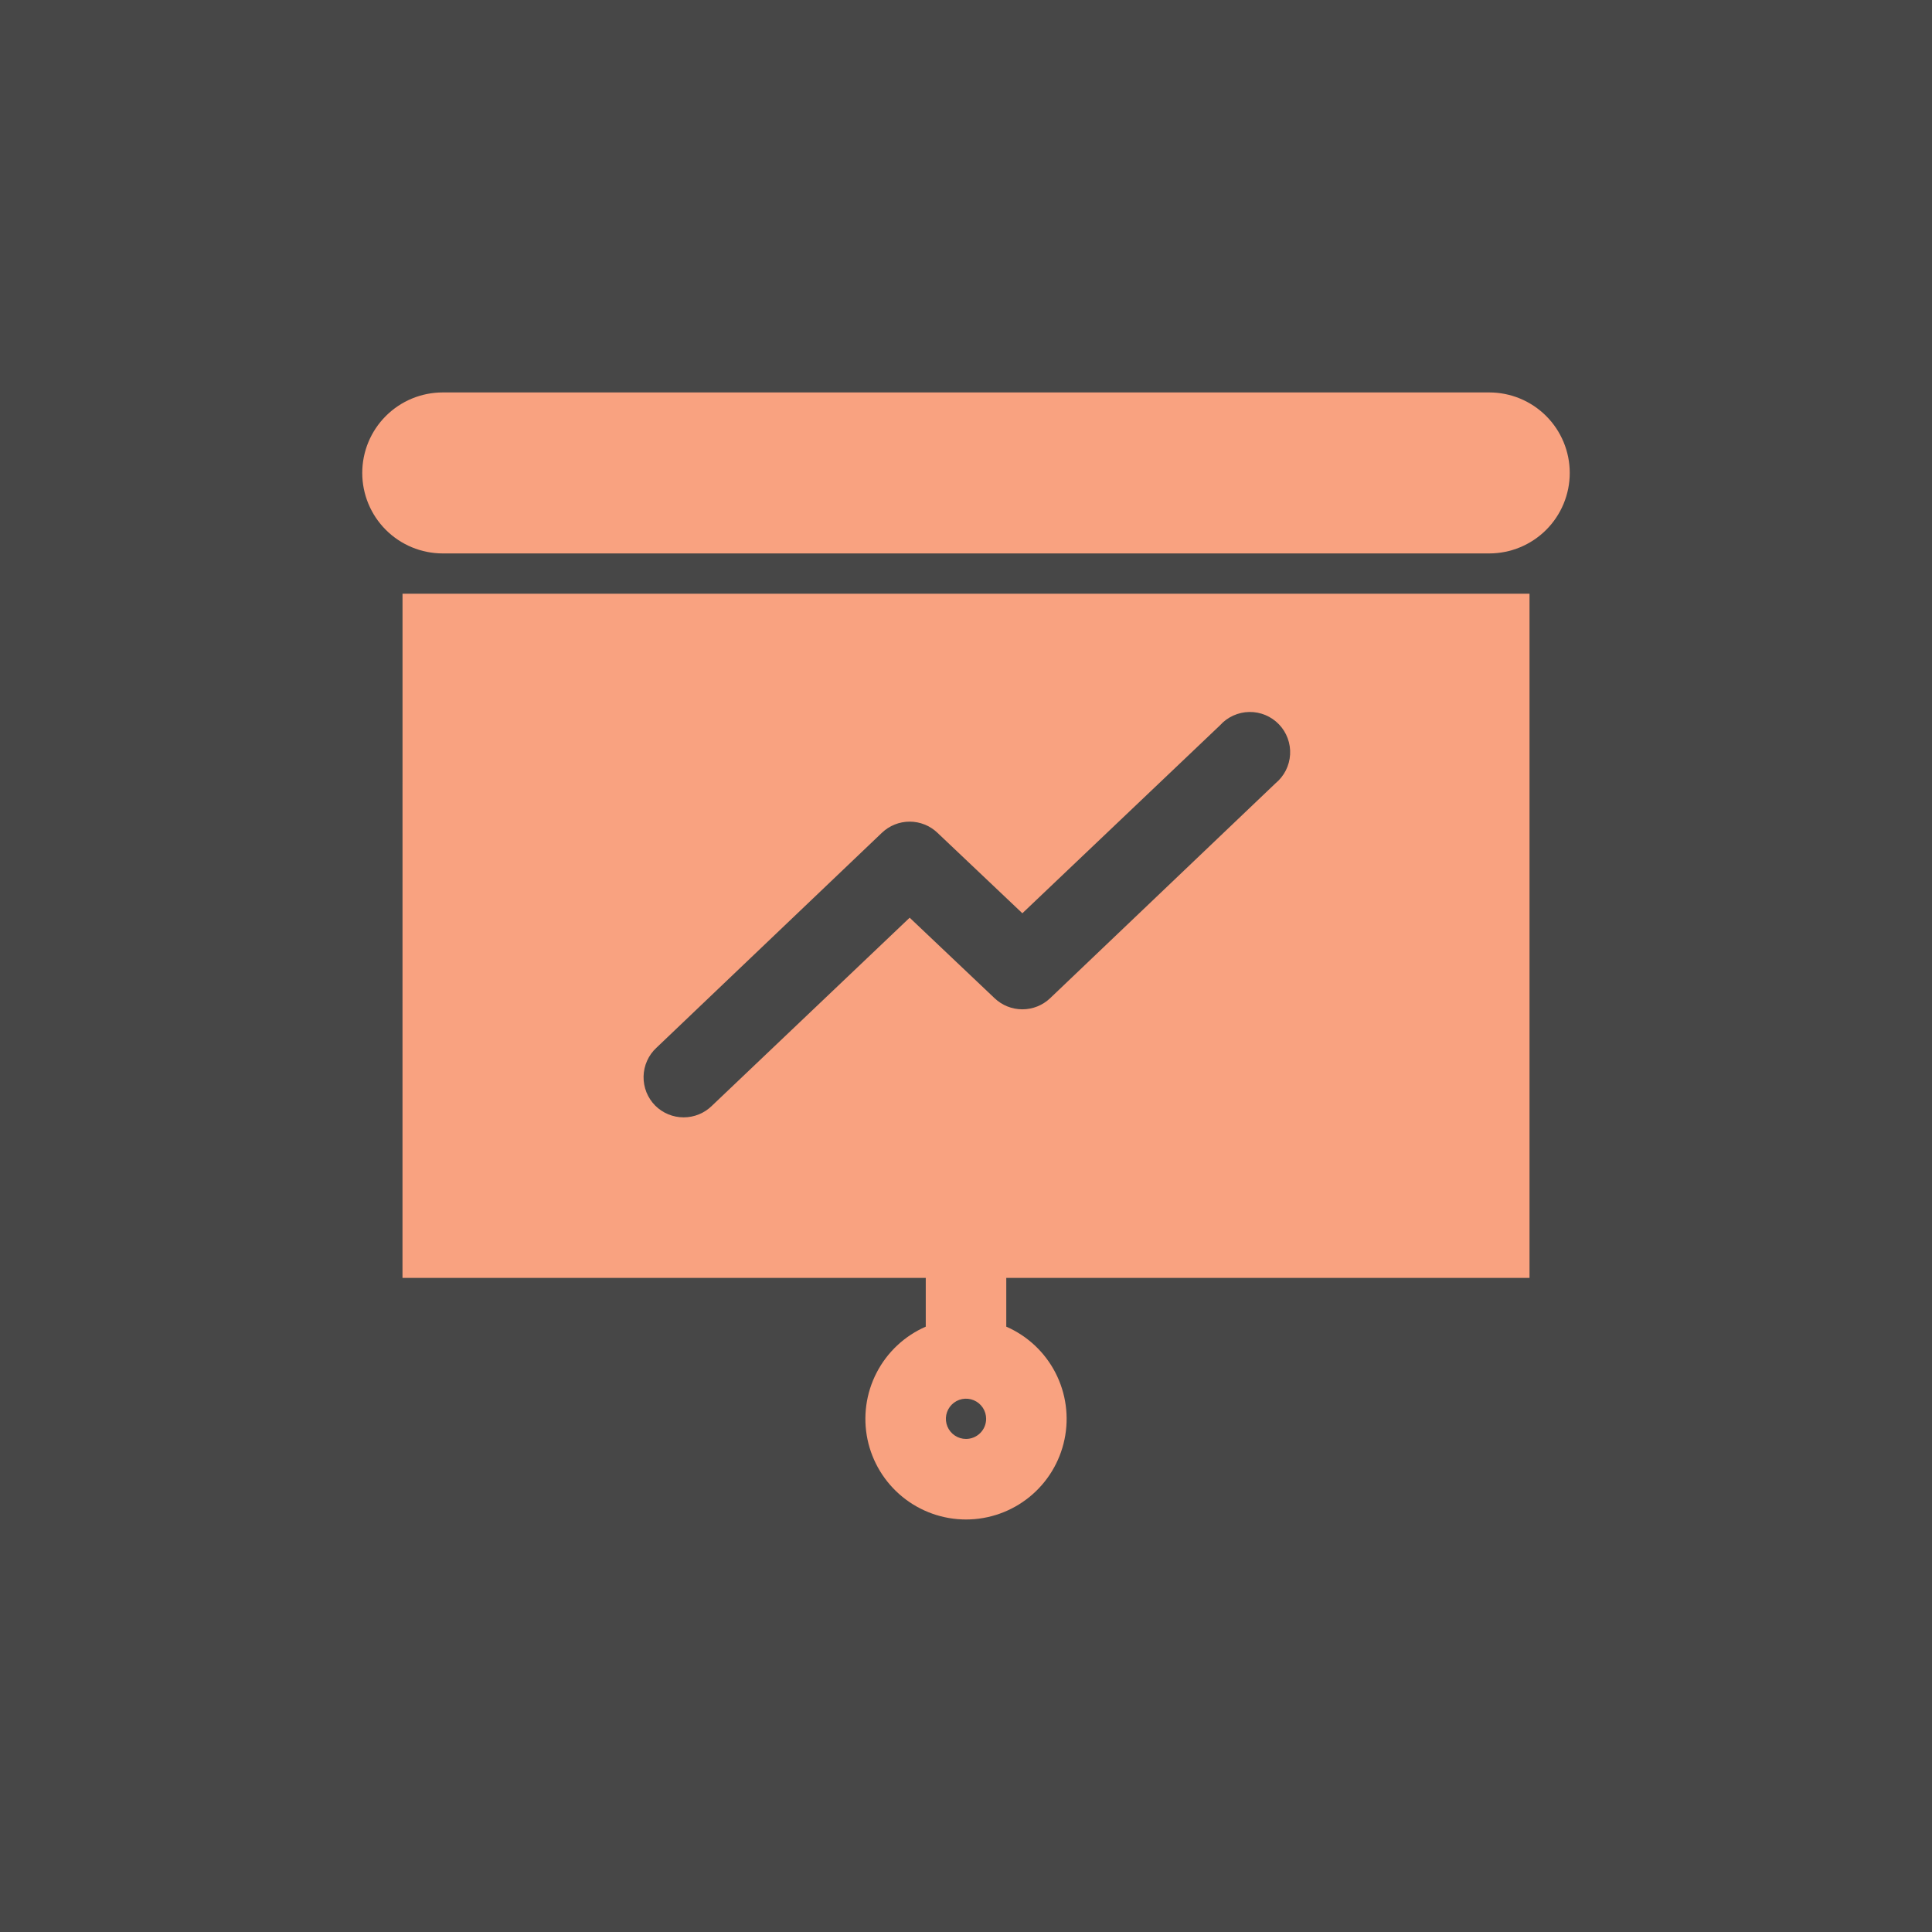         <svg width="64" height="64" viewBox="0 0 64 64" fill="none" xmlns="http://www.w3.org/2000/svg">
                                    <rect x="0" y="0" width="64" height="64" fill="#333333" stroke="none"/>
                                    <rect width="64" height="64" fill="white" fill-opacity="0.1"/>
                                    <path d="M14.667 13H49.333C50.041 13 50.719 13.281 51.219 13.781C51.719 14.281 52 14.959 52 15.667C52 16.374 51.719 17.052 51.219 17.552C50.719 18.052 50.041 18.333 49.333 18.333H14.667C13.959 18.333 13.281 18.052 12.781 17.552C12.281 17.052 12 16.374 12 15.667C12 14.959 12.281 14.281 12.781 13.781C13.281 13.281 13.959 13 14.667 13Z" fill="#F9A280"/>
                                    <path fill-rule="evenodd" clip-rule="evenodd" d="M13.334 25.9C13.334 23.822 13.334 21.744 13.334 19.667H50.667V42.333H33.334V43.947C34.035 44.253 34.611 44.792 34.962 45.472C35.313 46.152 35.42 46.933 35.263 47.683C35.107 48.432 34.697 49.105 34.103 49.588C33.509 50.071 32.766 50.335 32 50.335C31.235 50.335 30.492 50.071 29.898 49.588C29.304 49.105 28.894 48.432 28.737 47.683C28.581 46.933 28.687 46.152 29.039 45.472C29.39 44.792 29.965 44.253 30.667 43.947V42.333H13.333C13.334 36.855 13.334 31.378 13.334 25.9ZM31.63 47.554C31.74 47.628 31.869 47.667 32 47.667C32.177 47.667 32.347 47.596 32.472 47.471C32.597 47.346 32.667 47.177 32.667 47C32.667 46.868 32.628 46.739 32.555 46.63C32.481 46.52 32.377 46.434 32.255 46.384C32.134 46.334 32 46.32 31.87 46.346C31.741 46.372 31.622 46.435 31.529 46.529C31.436 46.622 31.372 46.741 31.346 46.87C31.321 46.999 31.334 47.133 31.384 47.255C31.435 47.377 31.52 47.481 31.63 47.554ZM29.214 27.587L21.747 34.707C21.615 34.828 21.509 34.975 21.436 35.139C21.362 35.302 21.323 35.479 21.319 35.658C21.315 35.837 21.348 36.016 21.414 36.182C21.481 36.348 21.581 36.5 21.707 36.627C21.957 36.875 22.295 37.014 22.647 37.014C22.999 37.014 23.337 36.875 23.587 36.627L30.134 30.4L32.947 33.067C33.195 33.303 33.524 33.435 33.867 33.435C34.21 33.435 34.539 33.303 34.787 33.067L42.254 25.947C42.395 25.83 42.511 25.685 42.594 25.522C42.677 25.358 42.725 25.179 42.736 24.996C42.747 24.813 42.72 24.63 42.656 24.457C42.593 24.285 42.495 24.128 42.368 23.996C42.241 23.863 42.088 23.759 41.919 23.688C41.749 23.617 41.567 23.582 41.384 23.585C41.2 23.588 41.02 23.629 40.853 23.705C40.686 23.781 40.536 23.89 40.414 24.027L33.867 30.253L31.054 27.587C30.806 27.35 30.476 27.218 30.134 27.218C29.791 27.218 29.462 27.35 29.214 27.587Z" fill="#F9A280"/>
                                </svg>
